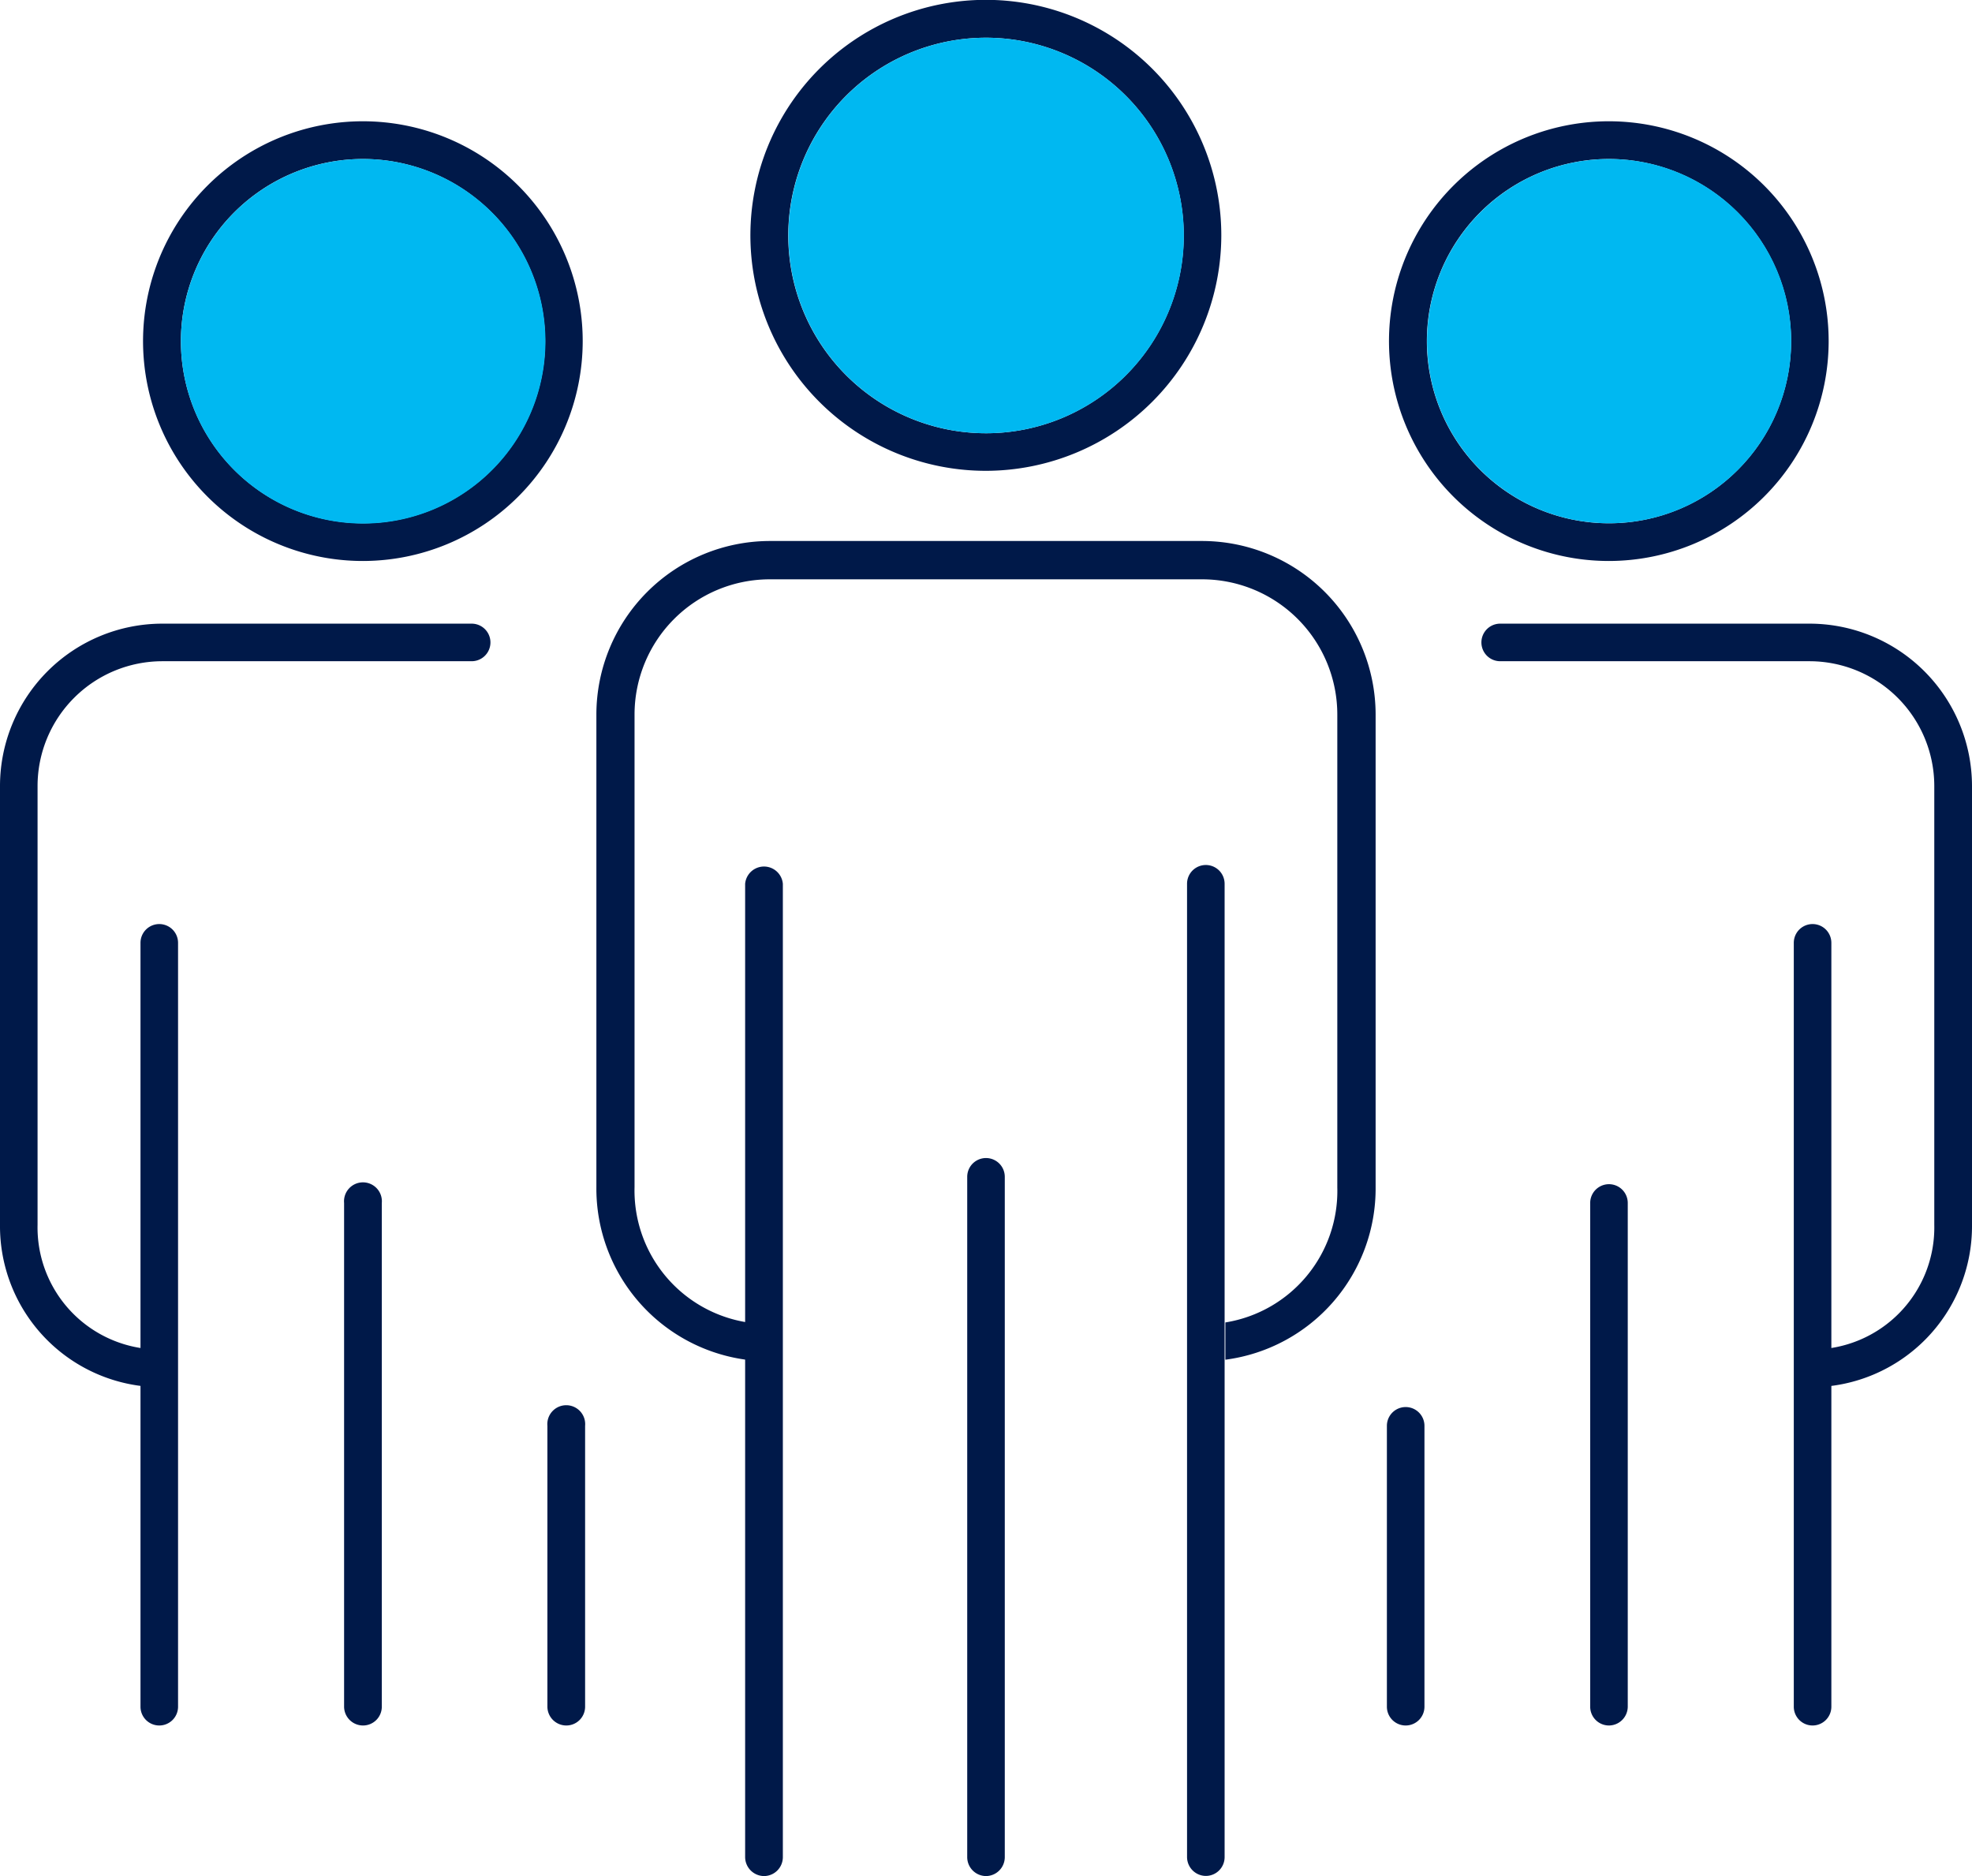 <svg xmlns="http://www.w3.org/2000/svg" viewBox="0 0 131.24 124.84"><defs><style>.cls-1{fill:#001949;}.cls-2{fill:#00b8f1;}</style></defs><g id="Layer_2" data-name="Layer 2"><g id="Layer_1-2" data-name="Layer 1"><path class="cls-1" d="M65.62,31.33A15.67,15.67,0,1,1,81.28,15.66,15.69,15.69,0,0,1,65.62,31.33Zm0-28.82A13.16,13.16,0,1,0,78.78,15.66,13.17,13.17,0,0,0,65.62,2.51Z"/><path class="cls-1" d="M50.85,124.84a1.27,1.27,0,0,1-1.26-1.25V58.81a1.26,1.26,0,0,1,2.51,0v64.78A1.26,1.26,0,0,1,50.85,124.84Z"/><path class="cls-1" d="M80.22,124.83A1.26,1.26,0,0,1,79,123.58V58.81a1.25,1.25,0,0,1,2.5,0v64.77A1.25,1.25,0,0,1,80.22,124.83Z"/><path class="cls-1" d="M49.72,90.49A11.5,11.5,0,0,1,39.69,79V47.55A11.56,11.56,0,0,1,51.23,36H80A11.56,11.56,0,0,1,91.55,47.55V79a11.49,11.49,0,0,1-10,11.48V88A8.86,8.86,0,0,0,89,79V47.55a9,9,0,0,0-9-9H51.23a9,9,0,0,0-9,9V79a8.88,8.88,0,0,0,7.53,9Z"/><path class="cls-1" d="M65.62,124.84a1.26,1.26,0,0,1-1.25-1.25V78.31a1.25,1.25,0,0,1,2.5,0v45.28A1.26,1.26,0,0,1,65.62,124.84Z"/><path class="cls-1" d="M107.08,37.33A14.63,14.63,0,1,1,121.7,22.7,14.64,14.64,0,0,1,107.08,37.33Zm0-26.75A12.12,12.12,0,1,0,119.2,22.7,12.14,12.14,0,0,0,107.08,10.58Z"/><path class="cls-1" d="M93.55,114.82a1.25,1.25,0,0,1-1.25-1.25V94.88a1.25,1.25,0,1,1,2.5,0v18.69A1.25,1.25,0,0,1,93.55,114.82Z"/><path class="cls-1" d="M120.63,114.82a1.25,1.25,0,0,1-1.25-1.25V62.74a1.25,1.25,0,0,1,2.5,0v50.83A1.25,1.25,0,0,1,120.63,114.82Z"/><path class="cls-1" d="M120.63,92.31a1.26,1.26,0,0,1,0-2.51,8.12,8.12,0,0,0,8.1-8.3V52.3a8.31,8.31,0,0,0-8.31-8.3H99.84a1.25,1.25,0,0,1,0-2.5h20.58a10.82,10.82,0,0,1,10.82,10.8V81.5A10.72,10.72,0,0,1,120.63,92.31Z"/><path class="cls-1" d="M107.08,114.82a1.25,1.25,0,0,1-1.25-1.25V80.05a1.25,1.25,0,1,1,2.5,0v33.52A1.26,1.26,0,0,1,107.08,114.82Z"/><path class="cls-1" d="M24.16,37.33A14.63,14.63,0,1,1,38.78,22.7,14.64,14.64,0,0,1,24.16,37.33Zm0-26.75A12.12,12.12,0,1,0,36.28,22.7,12.14,12.14,0,0,0,24.16,10.58Z"/><path class="cls-1" d="M37.68,114.82a1.26,1.26,0,0,1-1.25-1.25V94.88a1.26,1.26,0,1,1,2.51,0v18.69A1.25,1.25,0,0,1,37.68,114.82Z"/><path class="cls-1" d="M10.6,114.82a1.25,1.25,0,0,1-1.25-1.25V62.74a1.25,1.25,0,0,1,2.5,0v50.83A1.25,1.25,0,0,1,10.6,114.82Z"/><path class="cls-1" d="M10.6,92.31A10.72,10.72,0,0,1,0,81.5V52.3A10.81,10.81,0,0,1,10.81,41.5H31.39a1.25,1.25,0,0,1,0,2.5H10.81A8.31,8.31,0,0,0,2.5,52.3V81.5a8.12,8.12,0,0,0,8.1,8.3,1.26,1.26,0,0,1,0,2.51Z"/><path class="cls-1" d="M24.15,114.82a1.26,1.26,0,0,1-1.25-1.25V80.05a1.26,1.26,0,1,1,2.51,0v33.52A1.25,1.25,0,0,1,24.15,114.82Z"/><path class="cls-2" d="M65.63,2.51A13.16,13.16,0,1,0,78.79,15.67,13.18,13.18,0,0,0,65.63,2.51Z"/><circle class="cls-2" cx="107.09" cy="22.7" r="12.12"/><path class="cls-2" d="M24.17,10.58A12.13,12.13,0,1,0,36.3,22.7,12.14,12.14,0,0,0,24.17,10.58Z"/></g></g></svg>